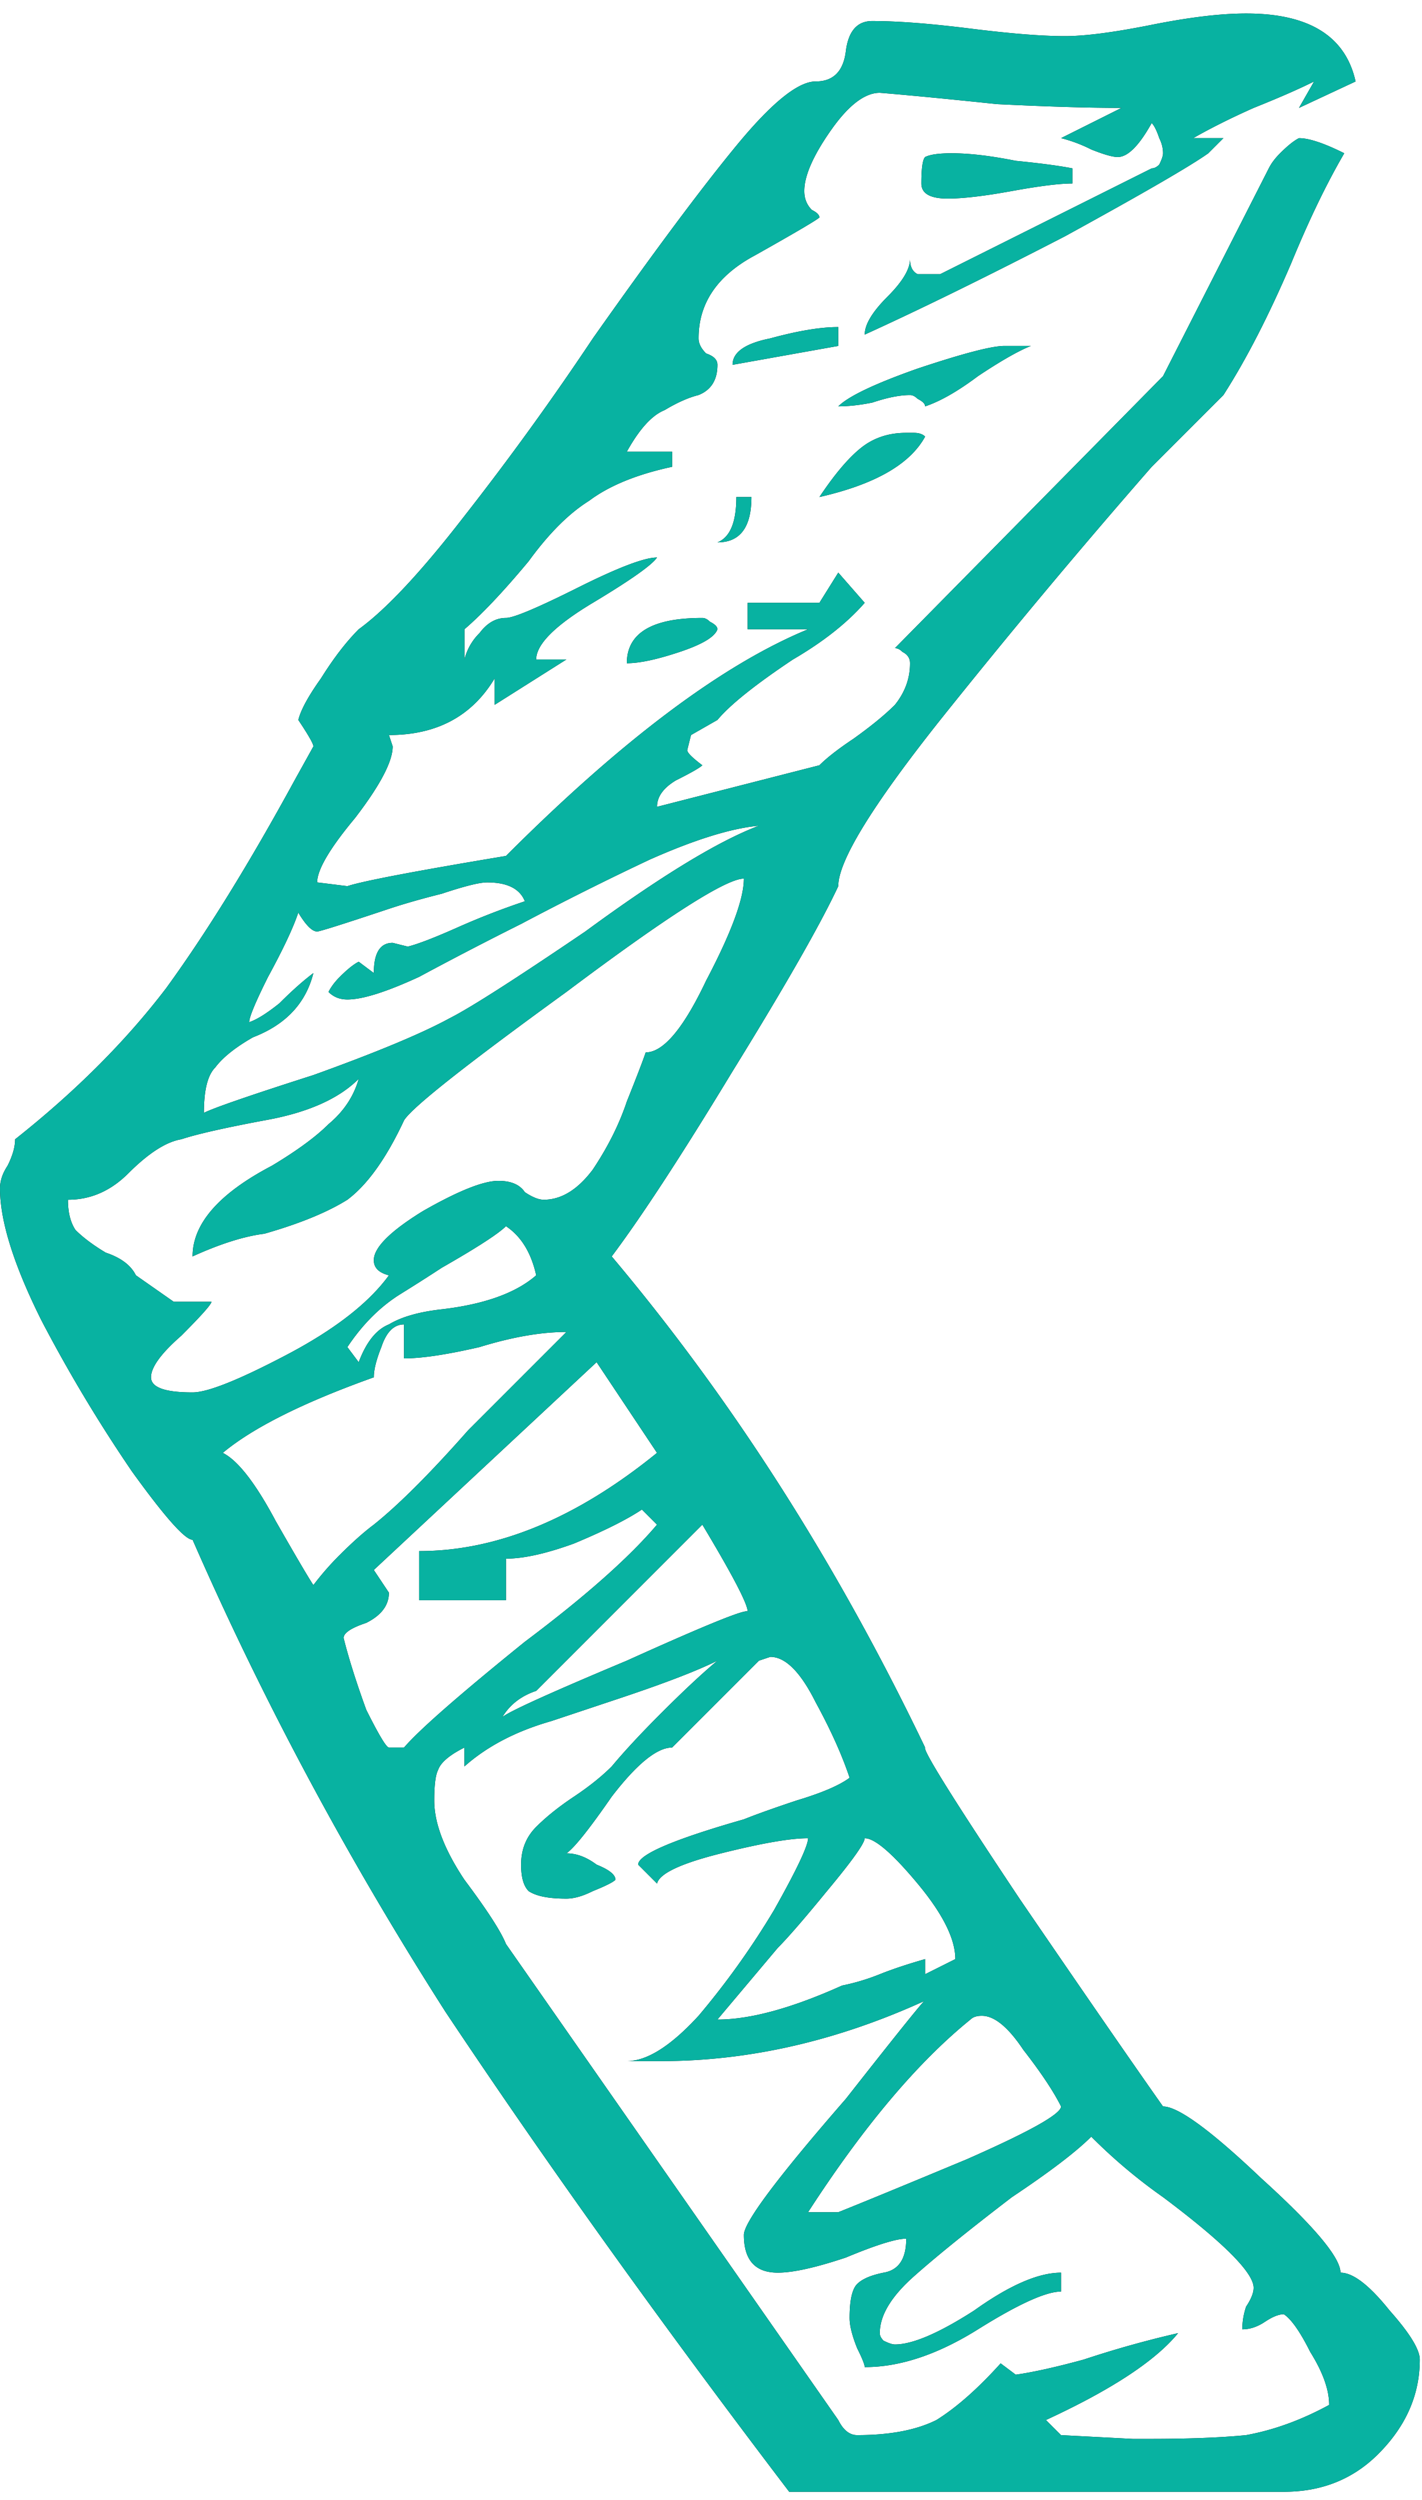 <svg width="103" height="181" viewBox="0 0 103 181" fill="none" xmlns="http://www.w3.org/2000/svg">
    <path d="M97.096 164.534c.912 0 2.097.912 3.556 2.736 1.459 1.641 2.188 2.826 2.188 3.555 0 2.553-1.003 4.832-3.009 6.838-1.823 1.823-4.102 2.735-6.837 2.735h-35.83c-9.3-12.217-17.596-23.795-24.89-34.736-7.111-11.123-13.22-22.519-18.325-34.189-.547 0-2.006-1.641-4.376-4.923a108.484 108.484 0 0 1-6.564-10.94C1.003 91.598 0 88.407 0 86.037c0-.547.182-1.094.547-1.641.365-.73.547-1.368.547-1.915 4.376-3.464 8.023-7.111 10.94-10.94 2.918-4.012 6.018-9.026 9.3-15.043l1.367-2.462c0-.182-.364-.82-1.094-1.914.183-.73.73-1.733 1.641-3.009.912-1.459 1.824-2.644 2.735-3.556 2.006-1.458 4.559-4.194 7.659-8.205a208.64 208.64 0 0 0 9.3-12.855c4.375-6.2 7.84-10.85 10.393-13.949 2.552-3.1 4.467-4.65 5.743-4.65 1.277 0 2.006-.73 2.188-2.188.183-1.459.82-2.188 1.915-2.188 1.823 0 4.194.182 7.111.547 2.918.365 5.197.547 6.838.547 1.459 0 3.556-.273 6.29-.82 2.736-.547 5.015-.82 6.838-.82 4.559 0 7.203 1.64 7.932 4.922l-4.102 1.915 1.094-1.915c-1.094.547-2.553 1.185-4.377 1.915-1.64.73-3.1 1.459-4.376 2.188h2.188l-1.094 1.094c-1.276.912-4.74 2.917-10.393 6.017-5.653 2.918-10.485 5.288-14.496 7.112 0-.73.547-1.642 1.641-2.736 1.094-1.094 1.641-2.005 1.641-2.735 0 .547.182.912.547 1.094h1.641l15.317-7.658c.182 0 .364-.091.547-.274.182-.364.273-.638.273-.82 0-.365-.09-.73-.273-1.094-.183-.547-.365-.912-.547-1.094-.912 1.641-1.733 2.461-2.462 2.461-.365 0-1.003-.182-1.914-.546A10.695 10.695 0 0 0 76.856 10l4.377-2.188c-2.37 0-5.38-.091-9.026-.274-3.465-.364-6.29-.638-8.479-.82-1.094 0-2.28.912-3.556 2.735-1.276 1.823-1.914 3.282-1.914 4.376 0 .547.182 1.003.547 1.368.364.182.547.364.547.547-.182.182-1.732 1.094-4.65 2.735-2.735 1.459-4.102 3.464-4.102 6.017 0 .365.182.73.547 1.094.547.182.82.456.82.82 0 1.095-.456 1.824-1.367 2.189-.73.182-1.55.547-2.462 1.094-.912.364-1.823 1.367-2.735 3.008h3.282v1.094c-2.553.547-4.559 1.368-6.017 2.462-1.46.912-2.918 2.37-4.377 4.376-1.823 2.188-3.373 3.83-4.65 4.923v2.188a4.058 4.058 0 0 1 1.095-1.914c.547-.73 1.185-1.094 1.914-1.094.547 0 2.28-.73 5.197-2.188 2.918-1.459 4.832-2.188 5.744-2.188-.365.547-1.915 1.64-4.65 3.282-2.735 1.64-4.102 3.008-4.102 4.102h2.188l-5.197 3.283v-1.915c-1.641 2.735-4.194 4.103-7.658 4.103l.273.82c0 1.094-.912 2.826-2.735 5.197-1.823 2.188-2.735 3.738-2.735 4.65l2.188.273c1.094-.365 4.923-1.094 11.487-2.188 8.388-8.388 15.682-13.858 21.881-16.41h-4.376v-1.915h5.197l1.367-2.188 1.915 2.188c-1.276 1.459-3.009 2.826-5.197 4.102-2.735 1.824-4.558 3.283-5.47 4.377l-1.915 1.094-.273 1.094c0 .182.365.547 1.094 1.094-.182.182-.82.547-1.915 1.094-.911.547-1.367 1.185-1.367 1.914l11.76-3.008c.548-.547 1.368-1.186 2.462-1.915 1.277-.912 2.28-1.732 3.009-2.461.73-.912 1.094-1.915 1.094-3.01 0-.364-.182-.637-.547-.82-.182-.182-.365-.273-.547-.273l19.42-19.693L91.9 12.19c.182-.365.455-.73.82-1.094.547-.547 1.003-.912 1.368-1.094.729 0 1.823.365 3.282 1.094-1.277 2.188-2.553 4.832-3.83 7.932-1.64 3.829-3.282 7.02-4.923 9.573l-5.196 5.196a542.105 542.105 0 0 0-15.317 18.326c-4.923 6.2-7.385 10.21-7.385 12.034-1.276 2.735-3.829 7.203-7.658 13.402-3.647 6.017-6.564 10.485-8.752 13.402 8.752 10.393 16.32 22.246 22.701 35.556-.182.183 2.097 3.83 6.838 10.941 4.74 6.929 8.205 11.943 10.393 15.043 1.094 0 3.465 1.732 7.112 5.197 3.829 3.464 5.743 5.743 5.743 6.837zM77.677 13.284c-.912 0-2.37.181-4.376.546-2.006.365-3.556.547-4.65.547-1.276 0-1.914-.365-1.914-1.094 0-1.094.09-1.732.273-1.915.365-.182 1.003-.273 1.915-.273 1.276 0 2.826.182 4.65.547 1.823.182 3.19.365 4.102.547v1.094zm-16.958 11.76-7.658 1.368c0-.912.912-1.55 2.735-1.915 2.006-.547 3.647-.82 4.923-.82v1.367zm13.95 0c-.912.365-2.189 1.094-3.83 2.188-1.459 1.094-2.735 1.823-3.829 2.188 0-.182-.182-.365-.547-.547-.182-.182-.365-.273-.547-.273-.73 0-1.641.182-2.735.547-.912.182-1.732.273-2.462.273.73-.73 2.644-1.64 5.744-2.735 3.282-1.094 5.38-1.641 6.29-1.641h1.915zm-15.317 10.94c1.094-1.64 2.097-2.826 3.008-3.555.912-.73 2.006-1.094 3.282-1.094h.548c.364 0 .638.09.82.273-1.094 2.006-3.647 3.465-7.658 4.376zm-7.385 3.283c.912-.365 1.368-1.46 1.368-3.283h1.094c0 2.188-.82 3.283-2.462 3.283zm-6.564 8.752c0-2.188 1.823-3.282 5.47-3.282.182 0 .365.091.547.273.365.183.547.365.547.547-.182.547-1.094 1.094-2.735 1.641-1.641.547-2.917.82-3.83.82zM22.7 70.447c-.547 2.188-2.005 3.738-4.376 4.65-1.276.729-2.188 1.458-2.735 2.188-.547.547-.82 1.64-.82 3.282.729-.365 3.373-1.277 7.931-2.735 4.559-1.641 7.841-3.009 9.847-4.103 1.459-.73 4.74-2.826 9.846-6.29 5.47-4.012 9.664-6.565 12.582-7.66-2.006.183-4.65 1.004-7.932 2.462-3.1 1.46-6.2 3.01-9.3 4.65a274.387 274.387 0 0 0-7.384 3.83c-2.37 1.093-4.103 1.64-5.197 1.64-.547 0-1.003-.182-1.368-.547.183-.364.456-.729.821-1.094.547-.547 1.003-.911 1.367-1.094l1.095.82c0-1.458.455-2.187 1.367-2.187l1.094.273c.73-.182 1.915-.638 3.556-1.367a54.73 54.73 0 0 1 4.923-1.915c-.365-.912-1.276-1.367-2.735-1.367-.547 0-1.641.273-3.282.82-1.459.365-2.735.73-3.83 1.094-3.281 1.094-5.014 1.641-5.196 1.641-.365 0-.82-.456-1.368-1.367-.364 1.094-1.094 2.644-2.188 4.65-.911 1.823-1.367 2.917-1.367 3.281.547-.182 1.276-.638 2.188-1.367.912-.912 1.732-1.641 2.461-2.188zm-11.76 29.265c0 .73 1.002 1.094 3.008 1.094 1.094 0 3.373-.911 6.838-2.735 3.464-1.823 5.926-3.738 7.385-5.743-.73-.183-1.095-.547-1.095-1.094 0-.912 1.186-2.097 3.556-3.556 2.553-1.459 4.376-2.188 5.47-2.188.912 0 1.55.273 1.915.82.547.365 1.003.547 1.367.547 1.277 0 2.462-.729 3.556-2.188 1.094-1.64 1.915-3.282 2.462-4.923.73-1.823 1.185-3.008 1.367-3.555 1.277 0 2.735-1.733 4.377-5.197 1.823-3.465 2.735-5.926 2.735-7.385-1.277 0-5.562 2.735-12.855 8.205-7.294 5.288-11.214 8.388-11.761 9.3-1.277 2.735-2.644 4.65-4.103 5.743-1.459.912-3.465 1.733-6.017 2.462-1.459.182-3.191.73-5.197 1.641 0-2.37 1.915-4.558 5.744-6.564 1.823-1.094 3.19-2.097 4.102-3.009 1.095-.912 1.824-2.005 2.188-3.282-1.458 1.459-3.738 2.462-6.837 3.009-2.918.547-4.923 1.003-6.018 1.367-1.094.183-2.37 1.003-3.829 2.462-1.276 1.276-2.735 1.914-4.376 1.914 0 .912.183 1.642.547 2.189.547.546 1.277 1.094 2.188 1.64 1.094.365 1.824.912 2.188 1.642l2.736 1.914h2.735c0 .183-.73 1.003-2.188 2.462-1.46 1.276-2.189 2.28-2.189 3.008zm27.898-7.384c-.365-1.641-1.094-2.827-2.189-3.556-.547.547-2.096 1.55-4.65 3.009a143.86 143.86 0 0 1-3.008 1.914c-1.459.912-2.735 2.188-3.829 3.83l.82 1.093c.547-1.458 1.277-2.37 2.189-2.735.911-.547 2.188-.911 3.829-1.094 3.1-.364 5.379-1.185 6.838-2.461zM22.7 114.756a20.54 20.54 0 0 1 1.915-2.189c.912-.911 1.732-1.641 2.462-2.188 1.823-1.458 4.102-3.738 6.837-6.837l7.112-7.112c-1.824 0-3.92.365-6.291 1.094-2.37.547-4.194.82-5.47.82v-2.46c-.73 0-1.277.546-1.641 1.64-.365.912-.547 1.641-.547 2.188-5.106 1.824-8.753 3.647-10.94 5.471 1.093.547 2.37 2.188 3.828 4.923 1.459 2.553 2.37 4.102 2.735 4.65zm6.565 11.76c1.094-1.276 4.011-3.829 8.752-7.658 4.376-3.282 7.567-6.108 9.573-8.479l-1.094-1.094c-1.094.73-2.735 1.55-4.923 2.462-2.006.729-3.647 1.094-4.924 1.094v3.009h-6.29v-3.556c5.652 0 11.396-2.371 17.23-7.111l-4.375-6.565-16.138 15.043 1.095 1.642c0 .911-.547 1.641-1.642 2.188-1.094.364-1.64.729-1.64 1.094.364 1.458.911 3.191 1.64 5.196.912 1.824 1.46 2.735 1.642 2.735h1.094zm24.89-9.846c0-.547-1.095-2.644-3.283-6.291l-12.034 12.035c-1.094.364-1.915 1.003-2.462 1.914.365-.364 3.373-1.732 9.026-4.102 5.652-2.553 8.57-3.738 8.752-3.556zm28.991 59.899c2.918 0 5.288-.091 7.111-.274 2.006-.364 4.012-1.094 6.018-2.188 0-1.094-.456-2.37-1.368-3.829-.73-1.459-1.367-2.37-1.914-2.735-.365 0-.82.182-1.368.547-.547.365-1.094.547-1.641.547 0-.547.091-1.094.273-1.641.365-.547.547-1.003.547-1.368 0-1.094-2.188-3.282-6.564-6.564a38.854 38.854 0 0 1-5.196-4.376c-1.094 1.094-3.01 2.553-5.744 4.376-3.1 2.371-5.47 4.285-7.111 5.744-1.641 1.459-2.462 2.826-2.462 4.103 0 .182.091.364.273.547.365.182.639.273.821.273 1.276 0 3.191-.82 5.744-2.461 2.552-1.824 4.65-2.736 6.29-2.736v1.368c-1.094 0-3.1.912-6.017 2.735-2.917 1.824-5.652 2.735-8.205 2.735 0-.182-.182-.638-.547-1.367-.365-.912-.547-1.641-.547-2.188 0-1.277.182-2.097.547-2.462.365-.365 1.003-.638 1.914-.821 1.094-.182 1.641-1.002 1.641-2.461-.729 0-2.187.456-4.376 1.367-2.188.73-3.829 1.094-4.923 1.094-1.64 0-2.461-.911-2.461-2.735 0-.911 2.461-4.193 7.384-9.846 4.012-5.106 5.926-7.476 5.744-7.111-6.382 2.917-12.764 4.376-19.146 4.376h-2.461c1.459 0 3.19-1.094 5.197-3.282a58.123 58.123 0 0 0 5.47-7.659c1.64-2.917 2.461-4.649 2.461-5.196-1.276 0-3.373.364-6.29 1.094-2.918.729-4.468 1.458-4.65 2.188l-1.368-1.368c0-.729 2.553-1.823 7.659-3.282.911-.365 2.188-.82 3.829-1.367 1.823-.547 3.1-1.094 3.829-1.641-.547-1.642-1.368-3.465-2.462-5.471-1.094-2.188-2.188-3.282-3.282-3.282l-.82.274-6.291 6.29c-1.094 0-2.553 1.186-4.376 3.556-1.641 2.371-2.735 3.738-3.282 4.103.729 0 1.458.273 2.188.82.911.365 1.367.73 1.367 1.094-.182.183-.73.456-1.64.821-.73.365-1.368.547-1.915.547-1.277 0-2.188-.182-2.736-.547-.364-.365-.546-1.003-.546-1.915 0-1.094.364-2.005 1.094-2.735.729-.729 1.64-1.459 2.735-2.188 1.094-.729 2.005-1.459 2.735-2.188.911-1.094 2.097-2.37 3.555-3.829 1.641-1.641 3.009-2.918 4.103-3.829-1.459.729-3.83 1.641-7.111 2.735l-4.924 1.641c-2.552.729-4.65 1.823-6.29 3.282v-1.368c-1.094.547-1.732 1.095-1.915 1.642-.182.364-.273 1.094-.273 2.188 0 1.641.73 3.555 2.188 5.743 1.64 2.188 2.644 3.738 3.008 4.65l24.07 34.462c.364.73.82 1.094 1.367 1.094 2.37 0 4.285-.364 5.744-1.094 1.458-.911 3.008-2.279 4.65-4.102l1.093.82c1.277-.182 2.918-.547 4.924-1.094a74.922 74.922 0 0 1 6.837-1.914c-1.64 2.005-4.832 4.102-9.573 6.29l1.094 1.094 5.197.274h1.094zm-13.949-34.736c0-1.459-.911-3.282-2.735-5.47-1.823-2.188-3.1-3.282-3.83-3.282 0 .364-.91 1.641-2.734 3.829-1.641 2.006-2.827 3.373-3.556 4.103l-4.376 5.196c2.37 0 5.38-.82 9.026-2.461a15.624 15.624 0 0 0 2.735-.821c.912-.365 2.006-.729 3.282-1.094v1.094l2.188-1.094zm1.915 4.103c-.365 0-.638.091-.82.273-3.83 3.1-7.75 7.75-11.762 13.949h2.188c1.824-.729 4.923-2.005 9.3-3.829 4.558-2.006 6.837-3.282 6.837-3.829-.546-1.094-1.458-2.462-2.735-4.103-1.094-1.641-2.096-2.461-3.008-2.461z" fill="#1D1D1F"/>
    <path d="M97.096 164.534c.912 0 2.097.912 3.556 2.736 1.459 1.641 2.188 2.826 2.188 3.555 0 2.553-1.003 4.832-3.009 6.838-1.823 1.823-4.102 2.735-6.837 2.735h-35.83c-9.3-12.217-17.596-23.795-24.89-34.736-7.111-11.123-13.22-22.519-18.325-34.189-.547 0-2.006-1.641-4.376-4.923a108.484 108.484 0 0 1-6.564-10.94C1.003 91.598 0 88.407 0 86.037c0-.547.182-1.094.547-1.641.365-.73.547-1.368.547-1.915 4.376-3.464 8.023-7.111 10.94-10.94 2.918-4.012 6.018-9.026 9.3-15.043l1.367-2.462c0-.182-.364-.82-1.094-1.914.183-.73.73-1.733 1.641-3.009.912-1.459 1.824-2.644 2.735-3.556 2.006-1.458 4.559-4.194 7.659-8.205a208.64 208.64 0 0 0 9.3-12.855c4.375-6.2 7.84-10.85 10.393-13.949 2.552-3.1 4.467-4.65 5.743-4.65 1.277 0 2.006-.73 2.188-2.188.183-1.459.82-2.188 1.915-2.188 1.823 0 4.194.182 7.111.547 2.918.365 5.197.547 6.838.547 1.459 0 3.556-.273 6.29-.82 2.736-.547 5.015-.82 6.838-.82 4.559 0 7.203 1.64 7.932 4.922l-4.102 1.915 1.094-1.915c-1.094.547-2.553 1.185-4.377 1.915-1.64.73-3.1 1.459-4.376 2.188h2.188l-1.094 1.094c-1.276.912-4.74 2.917-10.393 6.017-5.653 2.918-10.485 5.288-14.496 7.112 0-.73.547-1.642 1.641-2.736 1.094-1.094 1.641-2.005 1.641-2.735 0 .547.182.912.547 1.094h1.641l15.317-7.658c.182 0 .364-.091.547-.274.182-.364.273-.638.273-.82 0-.365-.09-.73-.273-1.094-.183-.547-.365-.912-.547-1.094-.912 1.641-1.733 2.461-2.462 2.461-.365 0-1.003-.182-1.914-.546A10.695 10.695 0 0 0 76.856 10l4.377-2.188c-2.37 0-5.38-.091-9.026-.274-3.465-.364-6.29-.638-8.479-.82-1.094 0-2.28.912-3.556 2.735-1.276 1.823-1.914 3.282-1.914 4.376 0 .547.182 1.003.547 1.368.364.182.547.364.547.547-.182.182-1.732 1.094-4.65 2.735-2.735 1.459-4.102 3.464-4.102 6.017 0 .365.182.73.547 1.094.547.182.82.456.82.82 0 1.095-.456 1.824-1.367 2.189-.73.182-1.55.547-2.462 1.094-.912.364-1.823 1.367-2.735 3.008h3.282v1.094c-2.553.547-4.559 1.368-6.017 2.462-1.46.912-2.918 2.37-4.377 4.376-1.823 2.188-3.373 3.83-4.65 4.923v2.188a4.058 4.058 0 0 1 1.095-1.914c.547-.73 1.185-1.094 1.914-1.094.547 0 2.28-.73 5.197-2.188 2.918-1.459 4.832-2.188 5.744-2.188-.365.547-1.915 1.64-4.65 3.282-2.735 1.64-4.102 3.008-4.102 4.102h2.188l-5.197 3.283v-1.915c-1.641 2.735-4.194 4.103-7.658 4.103l.273.82c0 1.094-.912 2.826-2.735 5.197-1.823 2.188-2.735 3.738-2.735 4.65l2.188.273c1.094-.365 4.923-1.094 11.487-2.188 8.388-8.388 15.682-13.858 21.881-16.41h-4.376v-1.915h5.197l1.367-2.188 1.915 2.188c-1.276 1.459-3.009 2.826-5.197 4.102-2.735 1.824-4.558 3.283-5.47 4.377l-1.915 1.094-.273 1.094c0 .182.365.547 1.094 1.094-.182.182-.82.547-1.915 1.094-.911.547-1.367 1.185-1.367 1.914l11.76-3.008c.548-.547 1.368-1.186 2.462-1.915 1.277-.912 2.28-1.732 3.009-2.461.73-.912 1.094-1.915 1.094-3.01 0-.364-.182-.637-.547-.82-.182-.182-.365-.273-.547-.273l19.42-19.693L91.9 12.19c.182-.365.455-.73.82-1.094.547-.547 1.003-.912 1.368-1.094.729 0 1.823.365 3.282 1.094-1.277 2.188-2.553 4.832-3.83 7.932-1.64 3.829-3.282 7.02-4.923 9.573l-5.196 5.196a542.105 542.105 0 0 0-15.317 18.326c-4.923 6.2-7.385 10.21-7.385 12.034-1.276 2.735-3.829 7.203-7.658 13.402-3.647 6.017-6.564 10.485-8.752 13.402 8.752 10.393 16.32 22.246 22.701 35.556-.182.183 2.097 3.83 6.838 10.941 4.74 6.929 8.205 11.943 10.393 15.043 1.094 0 3.465 1.732 7.112 5.197 3.829 3.464 5.743 5.743 5.743 6.837zM77.677 13.284c-.912 0-2.37.181-4.376.546-2.006.365-3.556.547-4.65.547-1.276 0-1.914-.365-1.914-1.094 0-1.094.09-1.732.273-1.915.365-.182 1.003-.273 1.915-.273 1.276 0 2.826.182 4.65.547 1.823.182 3.19.365 4.102.547v1.094zm-16.958 11.76-7.658 1.368c0-.912.912-1.55 2.735-1.915 2.006-.547 3.647-.82 4.923-.82v1.367zm13.95 0c-.912.365-2.189 1.094-3.83 2.188-1.459 1.094-2.735 1.823-3.829 2.188 0-.182-.182-.365-.547-.547-.182-.182-.365-.273-.547-.273-.73 0-1.641.182-2.735.547-.912.182-1.732.273-2.462.273.73-.73 2.644-1.64 5.744-2.735 3.282-1.094 5.38-1.641 6.29-1.641h1.915zm-15.317 10.94c1.094-1.64 2.097-2.826 3.008-3.555.912-.73 2.006-1.094 3.282-1.094h.548c.364 0 .638.09.82.273-1.094 2.006-3.647 3.465-7.658 4.376zm-7.385 3.283c.912-.365 1.368-1.46 1.368-3.283h1.094c0 2.188-.82 3.283-2.462 3.283zm-6.564 8.752c0-2.188 1.823-3.282 5.47-3.282.182 0 .365.091.547.273.365.183.547.365.547.547-.182.547-1.094 1.094-2.735 1.641-1.641.547-2.917.82-3.83.82zM22.7 70.447c-.547 2.188-2.005 3.738-4.376 4.65-1.276.729-2.188 1.458-2.735 2.188-.547.547-.82 1.64-.82 3.282.729-.365 3.373-1.277 7.931-2.735 4.559-1.641 7.841-3.009 9.847-4.103 1.459-.73 4.74-2.826 9.846-6.29 5.47-4.012 9.664-6.565 12.582-7.66-2.006.183-4.65 1.004-7.932 2.462-3.1 1.46-6.2 3.01-9.3 4.65a274.387 274.387 0 0 0-7.384 3.83c-2.37 1.093-4.103 1.64-5.197 1.64-.547 0-1.003-.182-1.368-.547.183-.364.456-.729.821-1.094.547-.547 1.003-.911 1.367-1.094l1.095.82c0-1.458.455-2.187 1.367-2.187l1.094.273c.73-.182 1.915-.638 3.556-1.367a54.73 54.73 0 0 1 4.923-1.915c-.365-.912-1.276-1.367-2.735-1.367-.547 0-1.641.273-3.282.82-1.459.365-2.735.73-3.83 1.094-3.281 1.094-5.014 1.641-5.196 1.641-.365 0-.82-.456-1.368-1.367-.364 1.094-1.094 2.644-2.188 4.65-.911 1.823-1.367 2.917-1.367 3.281.547-.182 1.276-.638 2.188-1.367.912-.912 1.732-1.641 2.461-2.188zm-11.76 29.265c0 .73 1.002 1.094 3.008 1.094 1.094 0 3.373-.911 6.838-2.735 3.464-1.823 5.926-3.738 7.385-5.743-.73-.183-1.095-.547-1.095-1.094 0-.912 1.186-2.097 3.556-3.556 2.553-1.459 4.376-2.188 5.47-2.188.912 0 1.55.273 1.915.82.547.365 1.003.547 1.367.547 1.277 0 2.462-.729 3.556-2.188 1.094-1.64 1.915-3.282 2.462-4.923.73-1.823 1.185-3.008 1.367-3.555 1.277 0 2.735-1.733 4.377-5.197 1.823-3.465 2.735-5.926 2.735-7.385-1.277 0-5.562 2.735-12.855 8.205-7.294 5.288-11.214 8.388-11.761 9.3-1.277 2.735-2.644 4.65-4.103 5.743-1.459.912-3.465 1.733-6.017 2.462-1.459.182-3.191.73-5.197 1.641 0-2.37 1.915-4.558 5.744-6.564 1.823-1.094 3.19-2.097 4.102-3.009 1.095-.912 1.824-2.005 2.188-3.282-1.458 1.459-3.738 2.462-6.837 3.009-2.918.547-4.923 1.003-6.018 1.367-1.094.183-2.37 1.003-3.829 2.462-1.276 1.276-2.735 1.914-4.376 1.914 0 .912.183 1.642.547 2.189.547.546 1.277 1.094 2.188 1.64 1.094.365 1.824.912 2.188 1.642l2.736 1.914h2.735c0 .183-.73 1.003-2.188 2.462-1.46 1.276-2.189 2.28-2.189 3.008zm27.898-7.384c-.365-1.641-1.094-2.827-2.189-3.556-.547.547-2.096 1.55-4.65 3.009a143.86 143.86 0 0 1-3.008 1.914c-1.459.912-2.735 2.188-3.829 3.83l.82 1.093c.547-1.458 1.277-2.37 2.189-2.735.911-.547 2.188-.911 3.829-1.094 3.1-.364 5.379-1.185 6.838-2.461zM22.7 114.756a20.54 20.54 0 0 1 1.915-2.189c.912-.911 1.732-1.641 2.462-2.188 1.823-1.458 4.102-3.738 6.837-6.837l7.112-7.112c-1.824 0-3.92.365-6.291 1.094-2.37.547-4.194.82-5.47.82v-2.46c-.73 0-1.277.546-1.641 1.64-.365.912-.547 1.641-.547 2.188-5.106 1.824-8.753 3.647-10.94 5.471 1.093.547 2.37 2.188 3.828 4.923 1.459 2.553 2.37 4.102 2.735 4.65zm6.565 11.76c1.094-1.276 4.011-3.829 8.752-7.658 4.376-3.282 7.567-6.108 9.573-8.479l-1.094-1.094c-1.094.73-2.735 1.55-4.923 2.462-2.006.729-3.647 1.094-4.924 1.094v3.009h-6.29v-3.556c5.652 0 11.396-2.371 17.23-7.111l-4.375-6.565-16.138 15.043 1.095 1.642c0 .911-.547 1.641-1.642 2.188-1.094.364-1.64.729-1.64 1.094.364 1.458.911 3.191 1.64 5.196.912 1.824 1.46 2.735 1.642 2.735h1.094zm24.89-9.846c0-.547-1.095-2.644-3.283-6.291l-12.034 12.035c-1.094.364-1.915 1.003-2.462 1.914.365-.364 3.373-1.732 9.026-4.102 5.652-2.553 8.57-3.738 8.752-3.556zm28.991 59.899c2.918 0 5.288-.091 7.111-.274 2.006-.364 4.012-1.094 6.018-2.188 0-1.094-.456-2.37-1.368-3.829-.73-1.459-1.367-2.37-1.914-2.735-.365 0-.82.182-1.368.547-.547.365-1.094.547-1.641.547 0-.547.091-1.094.273-1.641.365-.547.547-1.003.547-1.368 0-1.094-2.188-3.282-6.564-6.564a38.854 38.854 0 0 1-5.196-4.376c-1.094 1.094-3.01 2.553-5.744 4.376-3.1 2.371-5.47 4.285-7.111 5.744-1.641 1.459-2.462 2.826-2.462 4.103 0 .182.091.364.273.547.365.182.639.273.821.273 1.276 0 3.191-.82 5.744-2.461 2.552-1.824 4.65-2.736 6.29-2.736v1.368c-1.094 0-3.1.912-6.017 2.735-2.917 1.824-5.652 2.735-8.205 2.735 0-.182-.182-.638-.547-1.367-.365-.912-.547-1.641-.547-2.188 0-1.277.182-2.097.547-2.462.365-.365 1.003-.638 1.914-.821 1.094-.182 1.641-1.002 1.641-2.461-.729 0-2.187.456-4.376 1.367-2.188.73-3.829 1.094-4.923 1.094-1.64 0-2.461-.911-2.461-2.735 0-.911 2.461-4.193 7.384-9.846 4.012-5.106 5.926-7.476 5.744-7.111-6.382 2.917-12.764 4.376-19.146 4.376h-2.461c1.459 0 3.19-1.094 5.197-3.282a58.123 58.123 0 0 0 5.47-7.659c1.64-2.917 2.461-4.649 2.461-5.196-1.276 0-3.373.364-6.29 1.094-2.918.729-4.468 1.458-4.65 2.188l-1.368-1.368c0-.729 2.553-1.823 7.659-3.282.911-.365 2.188-.82 3.829-1.367 1.823-.547 3.1-1.094 3.829-1.641-.547-1.642-1.368-3.465-2.462-5.471-1.094-2.188-2.188-3.282-3.282-3.282l-.82.274-6.291 6.29c-1.094 0-2.553 1.186-4.376 3.556-1.641 2.371-2.735 3.738-3.282 4.103.729 0 1.458.273 2.188.82.911.365 1.367.73 1.367 1.094-.182.183-.73.456-1.64.821-.73.365-1.368.547-1.915.547-1.277 0-2.188-.182-2.736-.547-.364-.365-.546-1.003-.546-1.915 0-1.094.364-2.005 1.094-2.735.729-.729 1.64-1.459 2.735-2.188 1.094-.729 2.005-1.459 2.735-2.188.911-1.094 2.097-2.37 3.555-3.829 1.641-1.641 3.009-2.918 4.103-3.829-1.459.729-3.83 1.641-7.111 2.735l-4.924 1.641c-2.552.729-4.65 1.823-6.29 3.282v-1.368c-1.094.547-1.732 1.095-1.915 1.642-.182.364-.273 1.094-.273 2.188 0 1.641.73 3.555 2.188 5.743 1.64 2.188 2.644 3.738 3.008 4.65l24.07 34.462c.364.73.82 1.094 1.367 1.094 2.37 0 4.285-.364 5.744-1.094 1.458-.911 3.008-2.279 4.65-4.102l1.093.82c1.277-.182 2.918-.547 4.924-1.094a74.922 74.922 0 0 1 6.837-1.914c-1.64 2.005-4.832 4.102-9.573 6.29l1.094 1.094 5.197.274h1.094zm-13.949-34.736c0-1.459-.911-3.282-2.735-5.47-1.823-2.188-3.1-3.282-3.83-3.282 0 .364-.91 1.641-2.734 3.829-1.641 2.006-2.827 3.373-3.556 4.103l-4.376 5.196c2.37 0 5.38-.82 9.026-2.461a15.624 15.624 0 0 0 2.735-.821c.912-.365 2.006-.729 3.282-1.094v1.094l2.188-1.094zm1.915 4.103c-.365 0-.638.091-.82.273-3.83 3.1-7.75 7.75-11.762 13.949h2.188c1.824-.729 4.923-2.005 9.3-3.829 4.558-2.006 6.837-3.282 6.837-3.829-.546-1.094-1.458-2.462-2.735-4.103-1.094-1.641-2.096-2.461-3.008-2.461z" fill="url(#s37lsi8hda)"/>
    <defs>
        <linearGradient id="s37lsi8hda" x1="48.416" y1="264.868" x2="203.234" y2="176.131" gradientUnits="userSpaceOnUse">
            <stop stop-color="#08B2A1"/>
            <stop offset="1" stop-color="#08B2A1"/>
        </linearGradient>
    </defs>
</svg>
